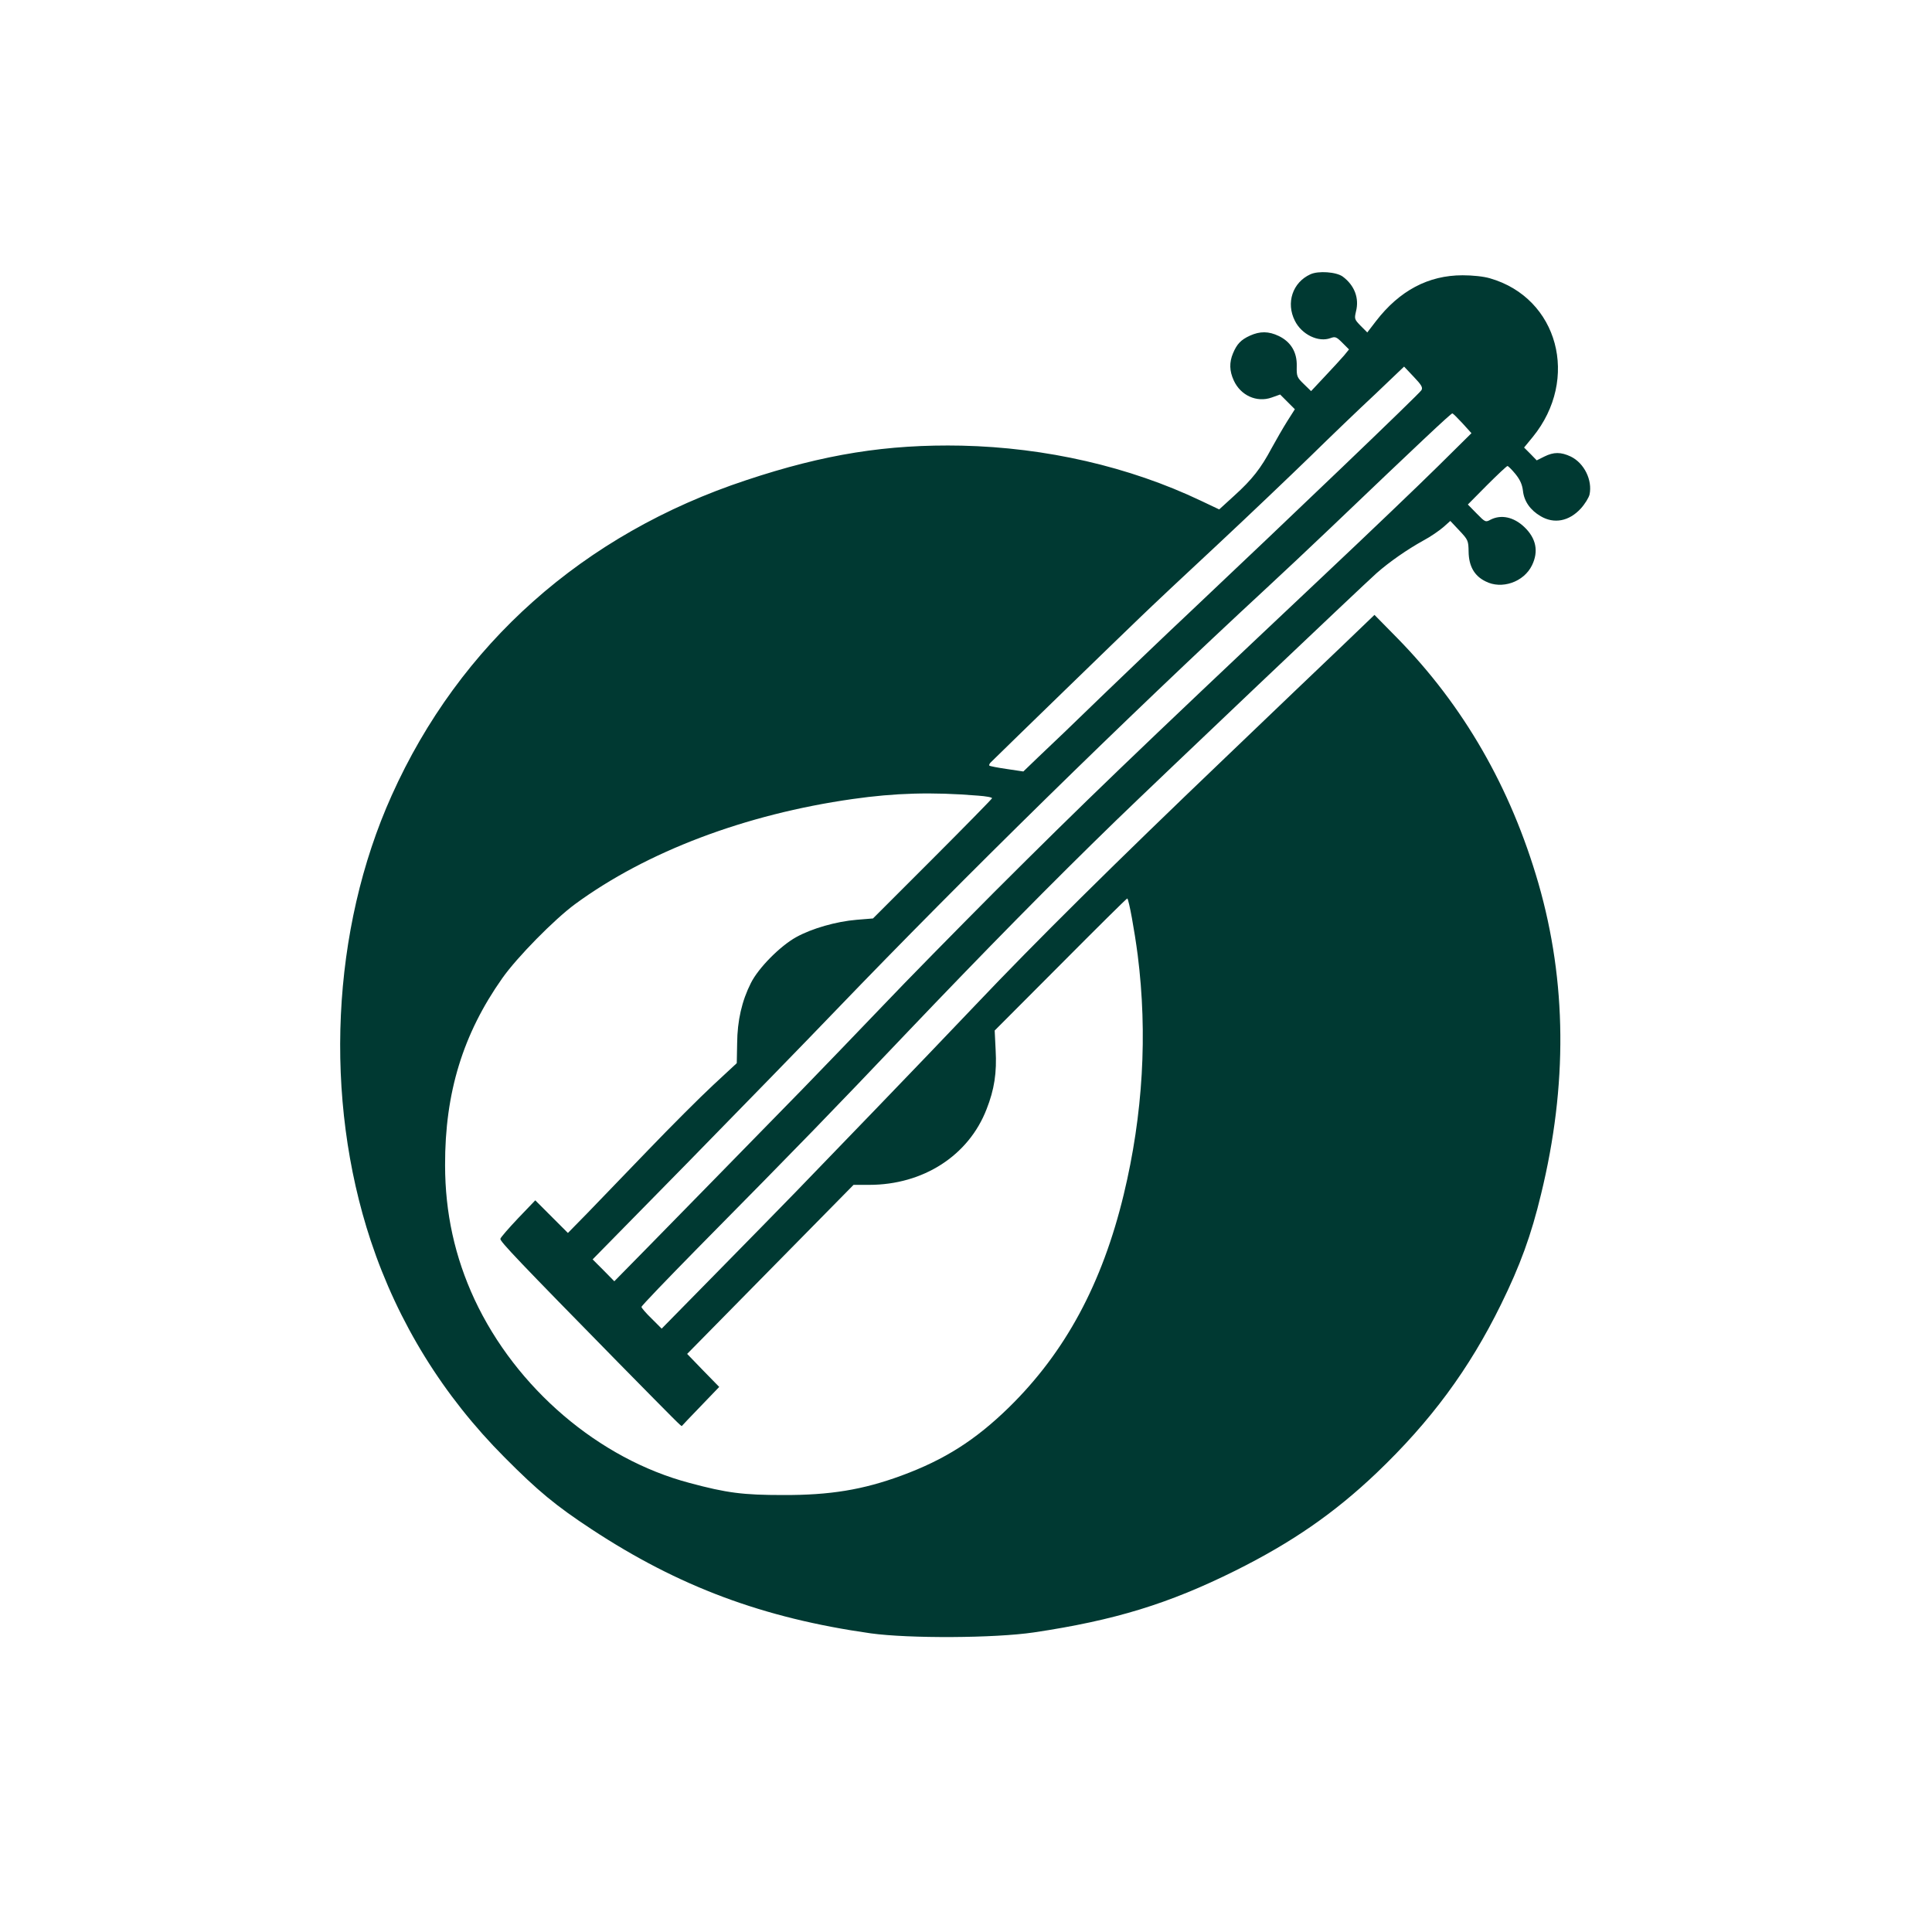 <?xml version="1.0" standalone="no"?>
<!DOCTYPE svg PUBLIC "-//W3C//DTD SVG 20010904//EN"
 "http://www.w3.org/TR/2001/REC-SVG-20010904/DTD/svg10.dtd">
<svg version="1.0" xmlns="http://www.w3.org/2000/svg"
 width="1024pt" height="1024pt" viewBox="0 0 1024 1024"
 preserveAspectRatio="xMidYMid meet">

<g transform="translate(0,1024) scale(0.1,-0.1)"
fill="#003932" stroke="none">
<path d="M6945 8786 c-94 -43 -130 -151 -82 -246 36 -73 125 -116 189 -92 25
9 31 7 63 -25 l35 -35 -26 -32 c-15 -17 -60 -67 -101 -110 l-74 -79 -39 38
c-36 35 -38 40 -37 95 2 73 -31 128 -95 159 -54 26 -100 26 -153 2 -48 -22
-69 -44 -90 -94 -20 -48 -19 -93 4 -143 36 -80 122 -119 201 -91 l45 16 39
-39 39 -39 -40 -63 c-22 -35 -59 -99 -83 -143 -57 -107 -103 -166 -198 -252
l-80 -73 -97 46 c-380 181 -822 282 -1268 292 -394 8 -728 -45 -1142 -183
-862 -285 -1519 -869 -1879 -1671 -320 -711 -361 -1605 -111 -2360 145 -436
384 -822 710 -1149 177 -178 270 -255 460 -380 462 -304 909 -471 1480 -552
203 -28 656 -26 865 5 429 64 715 152 1067 327 301 150 525 305 749 518 287
274 491 550 659 892 102 207 161 369 213 586 141 578 136 1126 -14 1647 -147
508 -397 942 -748 1300 l-121 123 -175 -168 c-97 -92 -374 -357 -615 -588
-581 -555 -1010 -980 -1323 -1310 -141 -148 -380 -398 -532 -555 -151 -157
-340 -352 -420 -435 -80 -82 -273 -280 -429 -438 l-284 -289 -53 53 c-30 29
-54 57 -54 62 0 6 134 145 297 311 556 563 709 721 1113 1146 405 425 767 793
1105 1121 223 216 1311 1249 1381 1311 68 60 163 126 248 173 38 20 85 53 106
71 l37 33 48 -51 c46 -49 48 -53 49 -112 1 -76 30 -128 89 -157 86 -45 204 -4
247 85 36 74 22 143 -41 203 -56 53 -122 67 -178 39 -27 -15 -29 -14 -74 32
l-47 48 101 102 c56 56 105 102 109 102 4 0 23 -19 42 -42 25 -31 36 -56 40
-89 6 -56 39 -103 94 -135 71 -42 150 -27 212 40 22 24 43 58 47 75 16 76 -28
166 -99 201 -53 25 -91 25 -141 0 l-40 -20 -33 34 -34 34 46 56 c250 307 135
737 -227 841 -34 10 -92 16 -145 16 -181 0 -334 -81 -459 -243 l-46 -60 -35
35 c-33 34 -34 37 -25 76 18 70 -7 138 -70 185 -34 25 -130 32 -172 12z m589
-614 c-13 -21 -692 -671 -1244 -1192 -91 -85 -286 -272 -435 -415 -148 -144
-306 -295 -351 -337 l-80 -77 -87 13 c-48 7 -90 15 -93 18 -3 3 1 12 9 19 81
80 699 680 787 764 63 61 250 237 415 390 165 154 385 364 490 466 104 102
259 251 344 330 l153 146 51 -54 c42 -44 49 -57 41 -71z m218 -176 l47 -52
-177 -175 c-97 -96 -373 -360 -612 -585 -1026 -967 -1261 -1194 -1741 -1673
-195 -196 -463 -468 -594 -606 -131 -137 -320 -333 -419 -435 -323 -330 -646
-661 -825 -843 l-175 -178 -57 58 -58 58 501 510 c275 281 632 647 793 815
678 705 1530 1541 2280 2235 77 71 228 213 335 315 468 447 641 610 648 609 4
-1 28 -25 54 -53z m-2569 -1973 c43 -3 76 -9 75 -14 -2 -5 -144 -150 -317
-323 l-314 -314 -86 -7 c-109 -9 -238 -46 -321 -92 -85 -47 -200 -163 -240
-243 -48 -95 -72 -199 -73 -320 l-2 -105 -125 -116 c-69 -64 -224 -219 -345
-345 -121 -126 -266 -276 -322 -334 l-103 -105 -86 86 -87 87 -91 -95 c-50
-53 -92 -101 -94 -109 -3 -13 101 -122 628 -659 312 -317 332 -337 334 -333 1
2 46 49 100 105 l98 102 -85 87 -85 88 441 448 441 448 83 0 c286 0 527 155
622 401 41 104 55 193 48 315 l-5 102 350 351 c193 194 351 351 353 349 9 -10
38 -169 55 -300 53 -418 28 -846 -74 -1269 -114 -473 -310 -836 -608 -1128
-178 -174 -342 -278 -570 -362 -204 -75 -378 -104 -628 -103 -212 0 -298 11
-495 64 -481 127 -920 502 -1140 973 -104 224 -156 458 -156 712 -1 384 95
695 303 990 78 111 276 312 386 393 379 278 901 476 1471 557 224 32 420 38
664 18z"/>
</g>
</svg>

